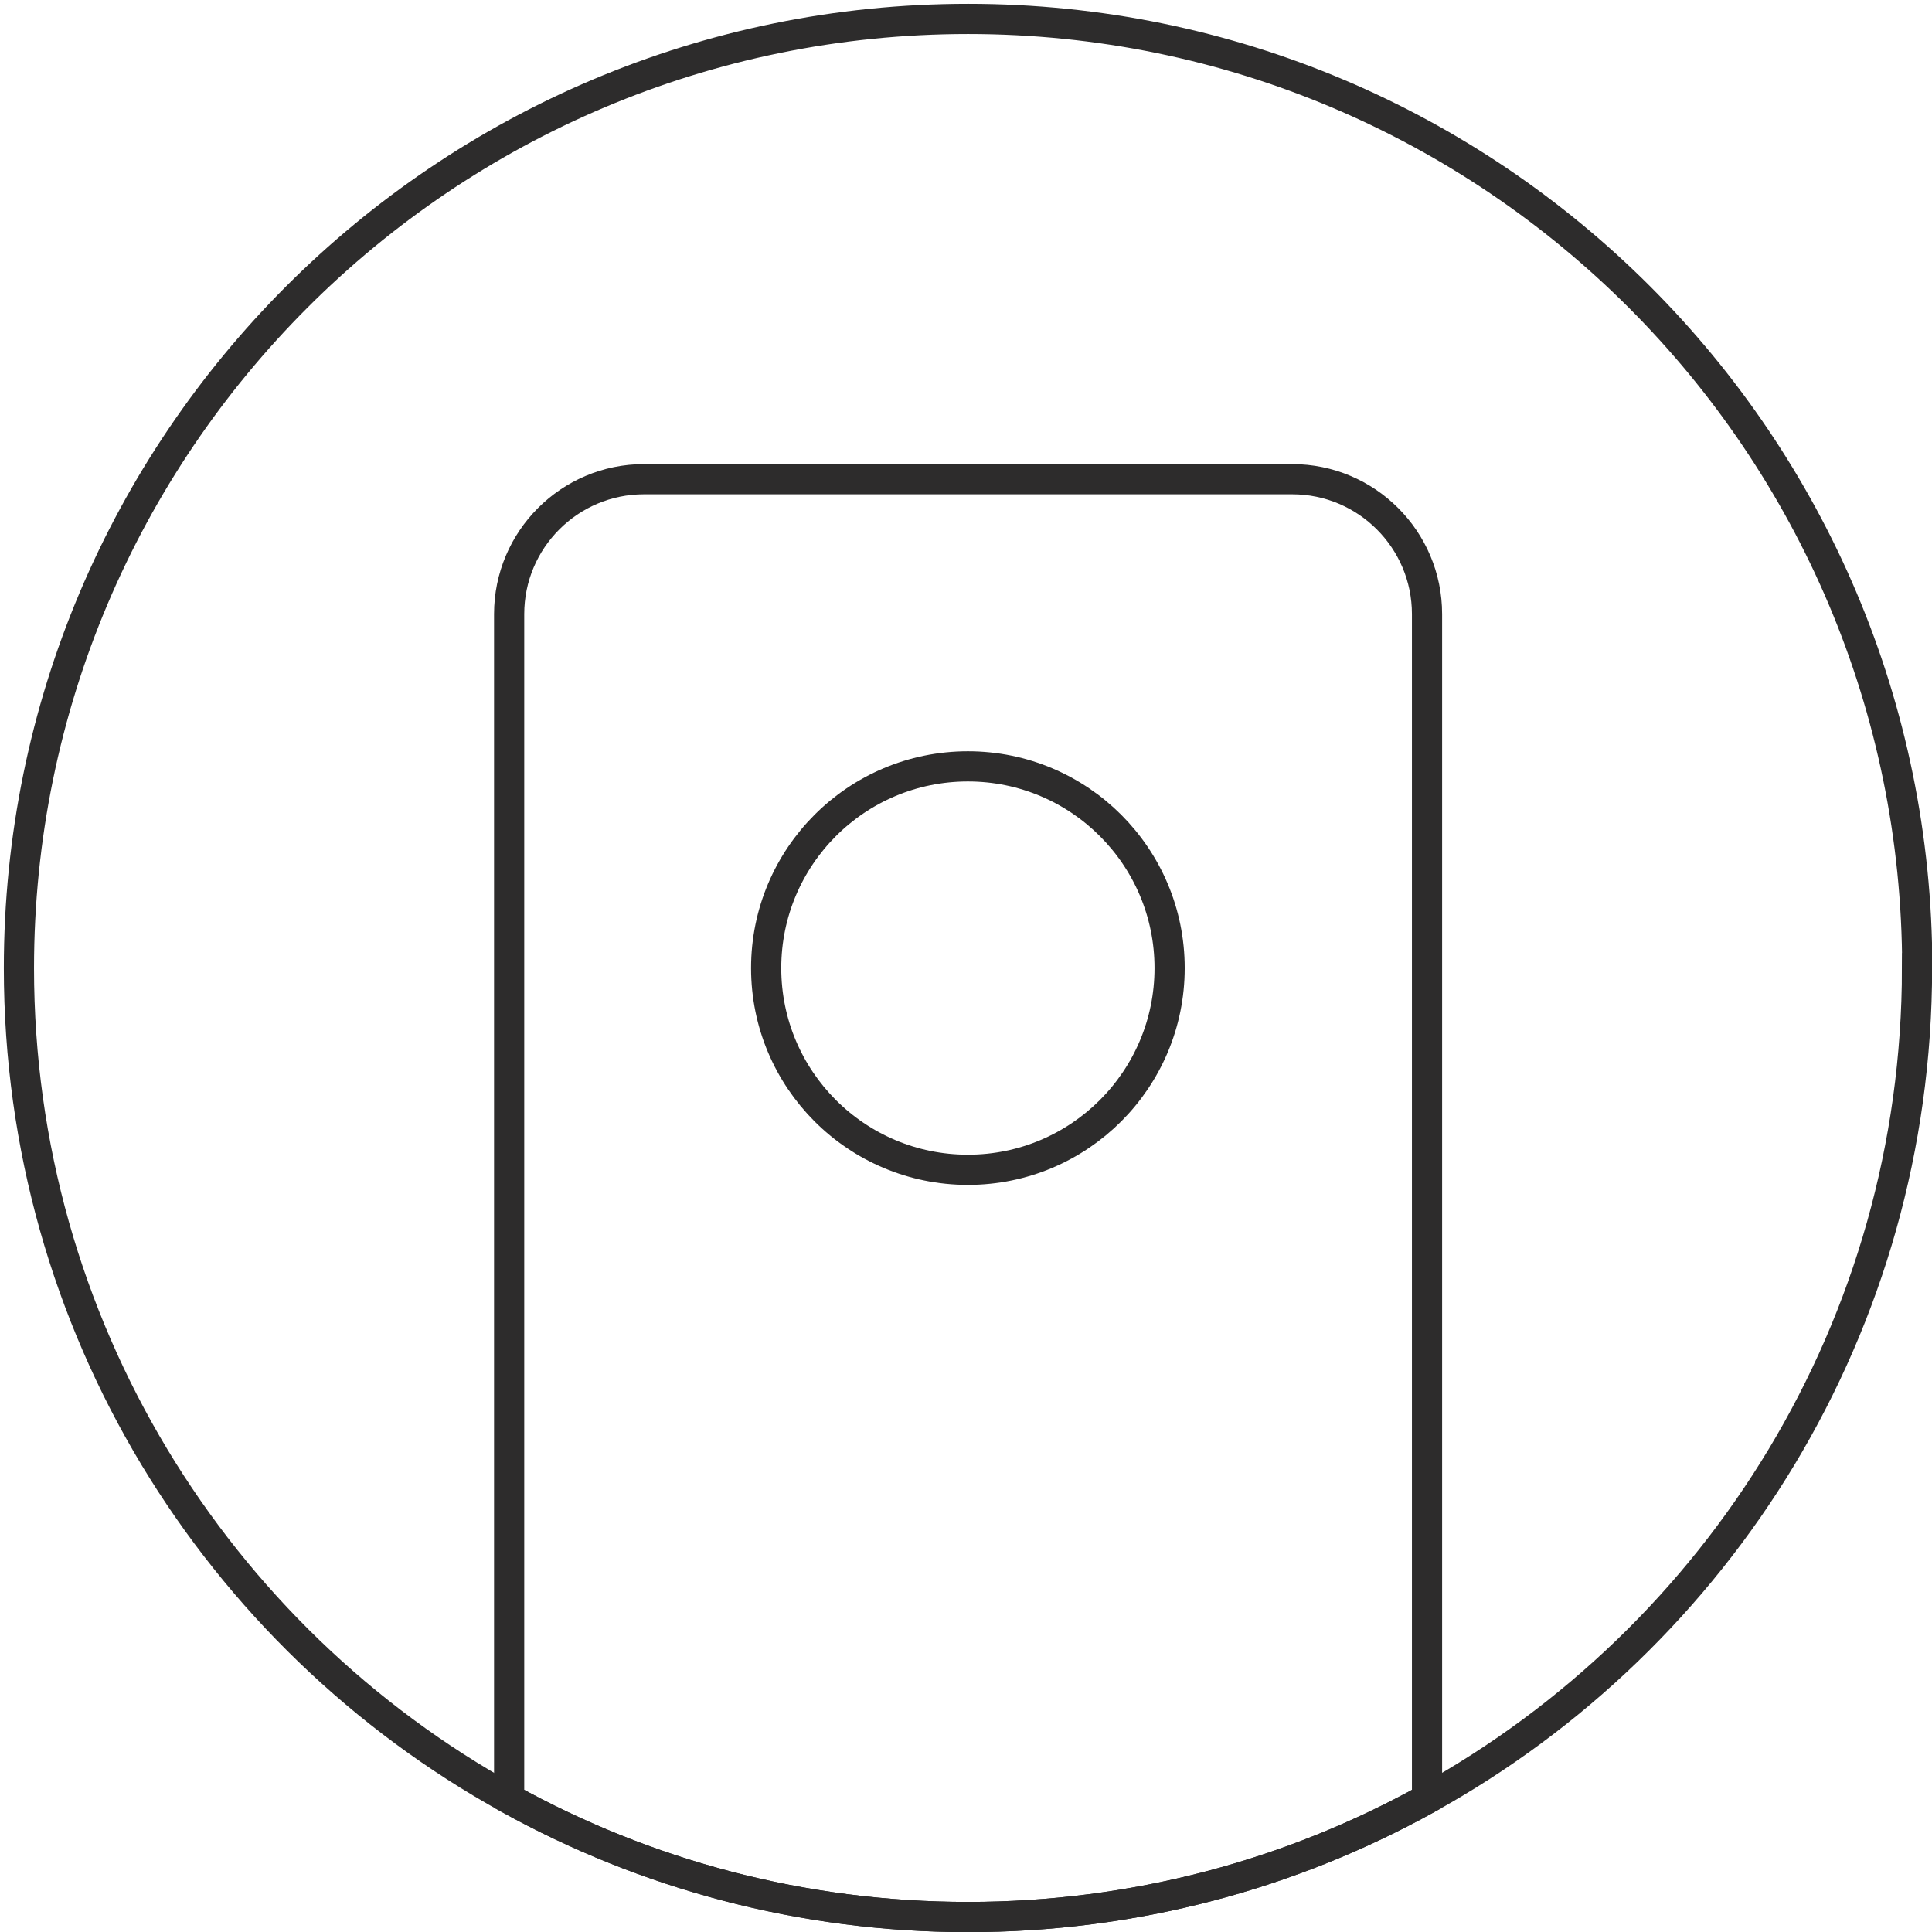 <svg width="64" height="64" viewBox="0 0 64 64" fill="none" xmlns="http://www.w3.org/2000/svg">
<g clip-path="url(#clip0_1289_2644)">
<path d="M63.504 32.069C63.504 43.915 56.954 54.231 47.272 59.589C42.767 62.086 37.584 63.504 32.069 63.504C26.554 63.504 21.371 62.08 16.866 59.589C7.178 54.237 0.627 43.915 0.627 32.069C0.627 14.707 14.695 0.627 32.069 0.627C49.443 0.627 63.511 14.701 63.511 32.069H63.504Z" stroke="#2D2C2C" stroke-miterlimit="10"/>
<path d="M47.272 20.342V59.589C42.767 62.086 37.584 63.504 32.069 63.504C26.554 63.504 21.371 62.08 16.866 59.589V20.342C16.866 17.876 18.867 15.874 21.333 15.874H42.805C45.271 15.874 47.272 17.876 47.272 20.342Z" stroke="#2D2C2C" stroke-miterlimit="10"/>
<path d="M32.063 38.751C35.753 38.751 38.745 35.76 38.745 32.069C38.745 28.378 35.753 25.387 32.063 25.387C28.372 25.387 25.38 28.378 25.38 32.069C25.38 35.76 28.372 38.751 32.063 38.751Z" stroke="#2D2C2C" stroke-miterlimit="10"/>
</g>
<defs>
<clipPath id="clip0_1289_2644">
<rect width="64" height="64" fill="white"/>
</clipPath>
</defs>
</svg>
